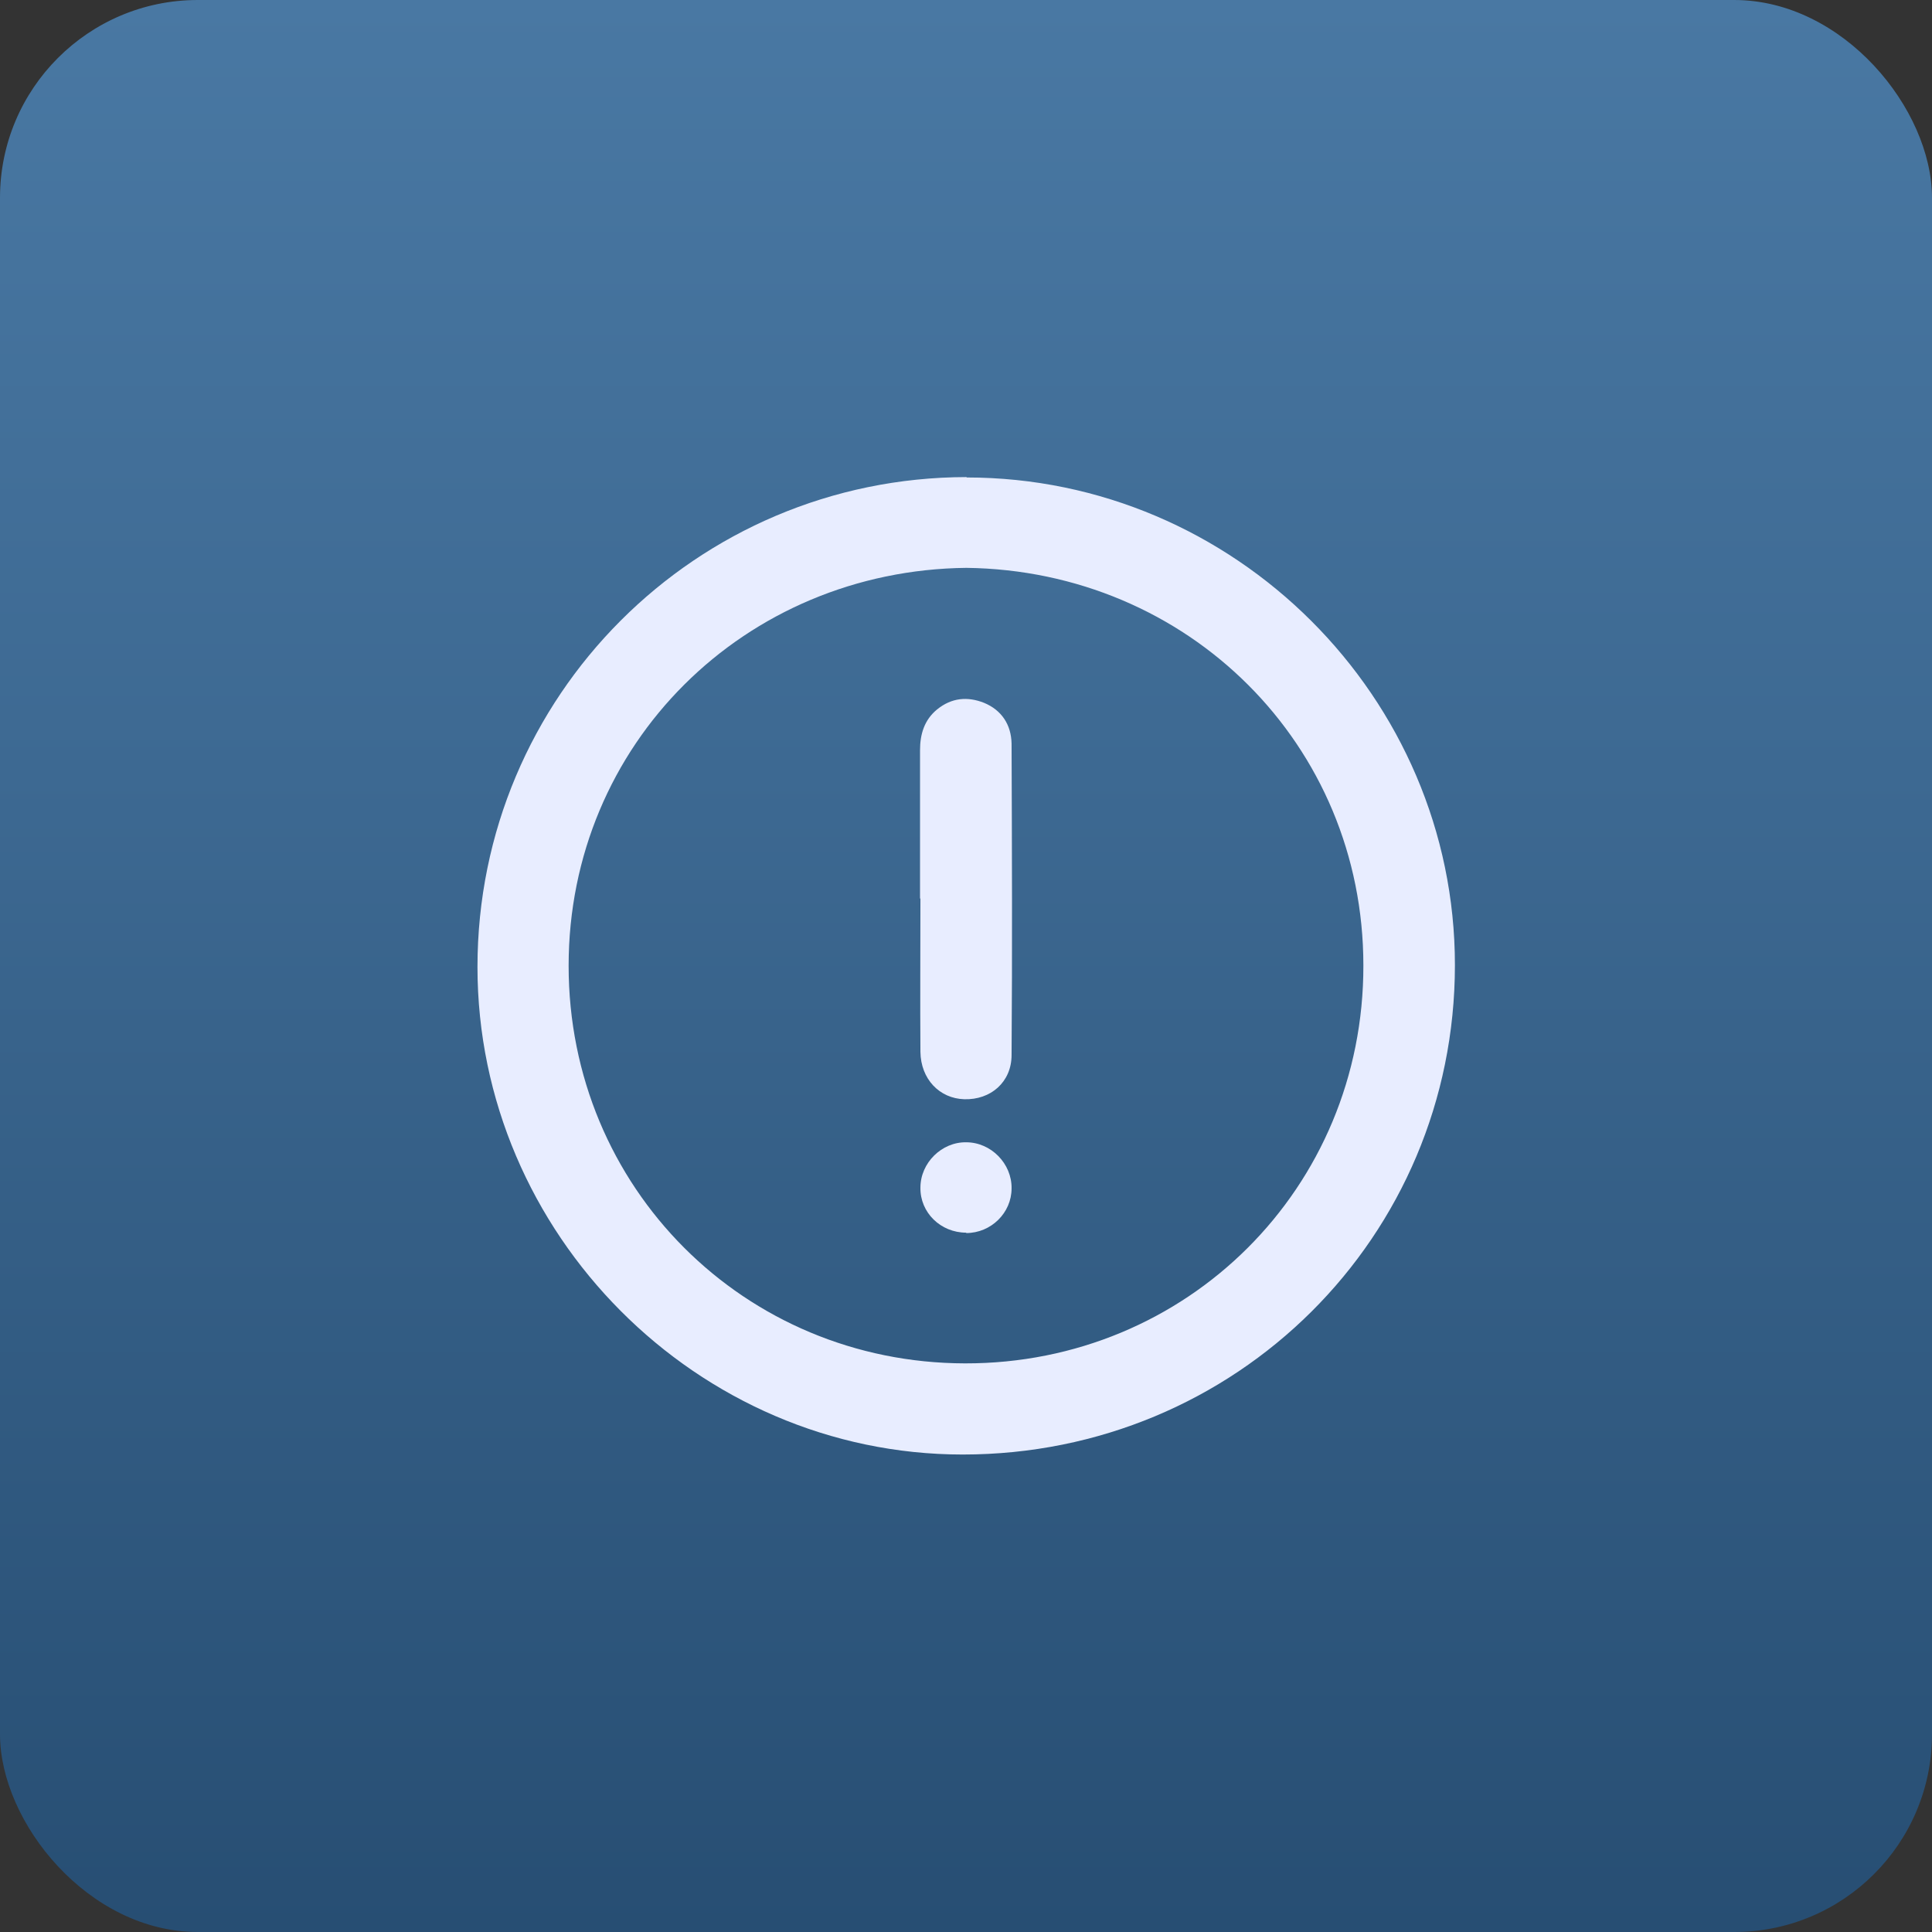 <svg xmlns="http://www.w3.org/2000/svg" xmlns:xlink="http://www.w3.org/1999/xlink" id="Capa_2" data-name="Capa 2" viewBox="0 0 49.81 49.81"><rect x="0" y="0" width="49.81" height="49.81" fill="#333333" stroke="none"/><defs><style>      .cls-1 {        fill: url(#Degradado_sin_nombre_775);      }      .cls-1, .cls-2 {        stroke-width: 0px;      }      .cls-2 {        fill: #e8edff;      }    </style><linearGradient id="Degradado_sin_nombre_775" data-name="Degradado sin nombre 775" x1="24.91" y1="49.81" x2="24.91" y2="0" gradientUnits="userSpaceOnUse"><stop offset="0" stop-color="#3a5773"></stop><stop offset="0" stop-color="#274e73"></stop><stop offset=".6" stop-color="#3d6992"></stop><stop offset="1" stop-color="#4978a3"></stop></linearGradient></defs><g id="Capa_1-2" data-name="Capa 1"><g><rect class="cls-1" width="49.81" height="49.81" rx="5.1" ry="5.1"></rect><g id="OOskDy"><g><path class="cls-2" d="M24.92,12.31c6.91,0,12.59,5.67,12.59,12.57,0,7.01-5.64,12.62-12.69,12.62-6.84,0-12.51-5.69-12.51-12.57,0-6.98,5.64-12.62,12.61-12.63ZM24.92,14.64c-5.72.06-10.26,4.54-10.26,10.26,0,5.72,4.53,10.24,10.22,10.25,5.72.01,10.28-4.52,10.27-10.26,0-5.69-4.51-10.18-10.24-10.25Z"></path><path class="cls-2" d="M23.72,23.17c0-1.28,0-2.55,0-3.83,0-.41.11-.78.44-1.05.37-.3.78-.34,1.21-.17.46.19.7.57.71,1.05.01,2.68.02,5.35,0,8.03,0,.7-.54,1.16-1.22,1.14-.64-.02-1.12-.52-1.13-1.22-.01-1.32,0-2.64,0-3.96Z"></path><path class="cls-2" d="M24.91,31.78c-.66,0-1.19-.52-1.18-1.16,0-.64.55-1.18,1.18-1.17.64,0,1.18.55,1.17,1.19,0,.63-.53,1.15-1.17,1.15Z"></path></g></g></g></g></svg>